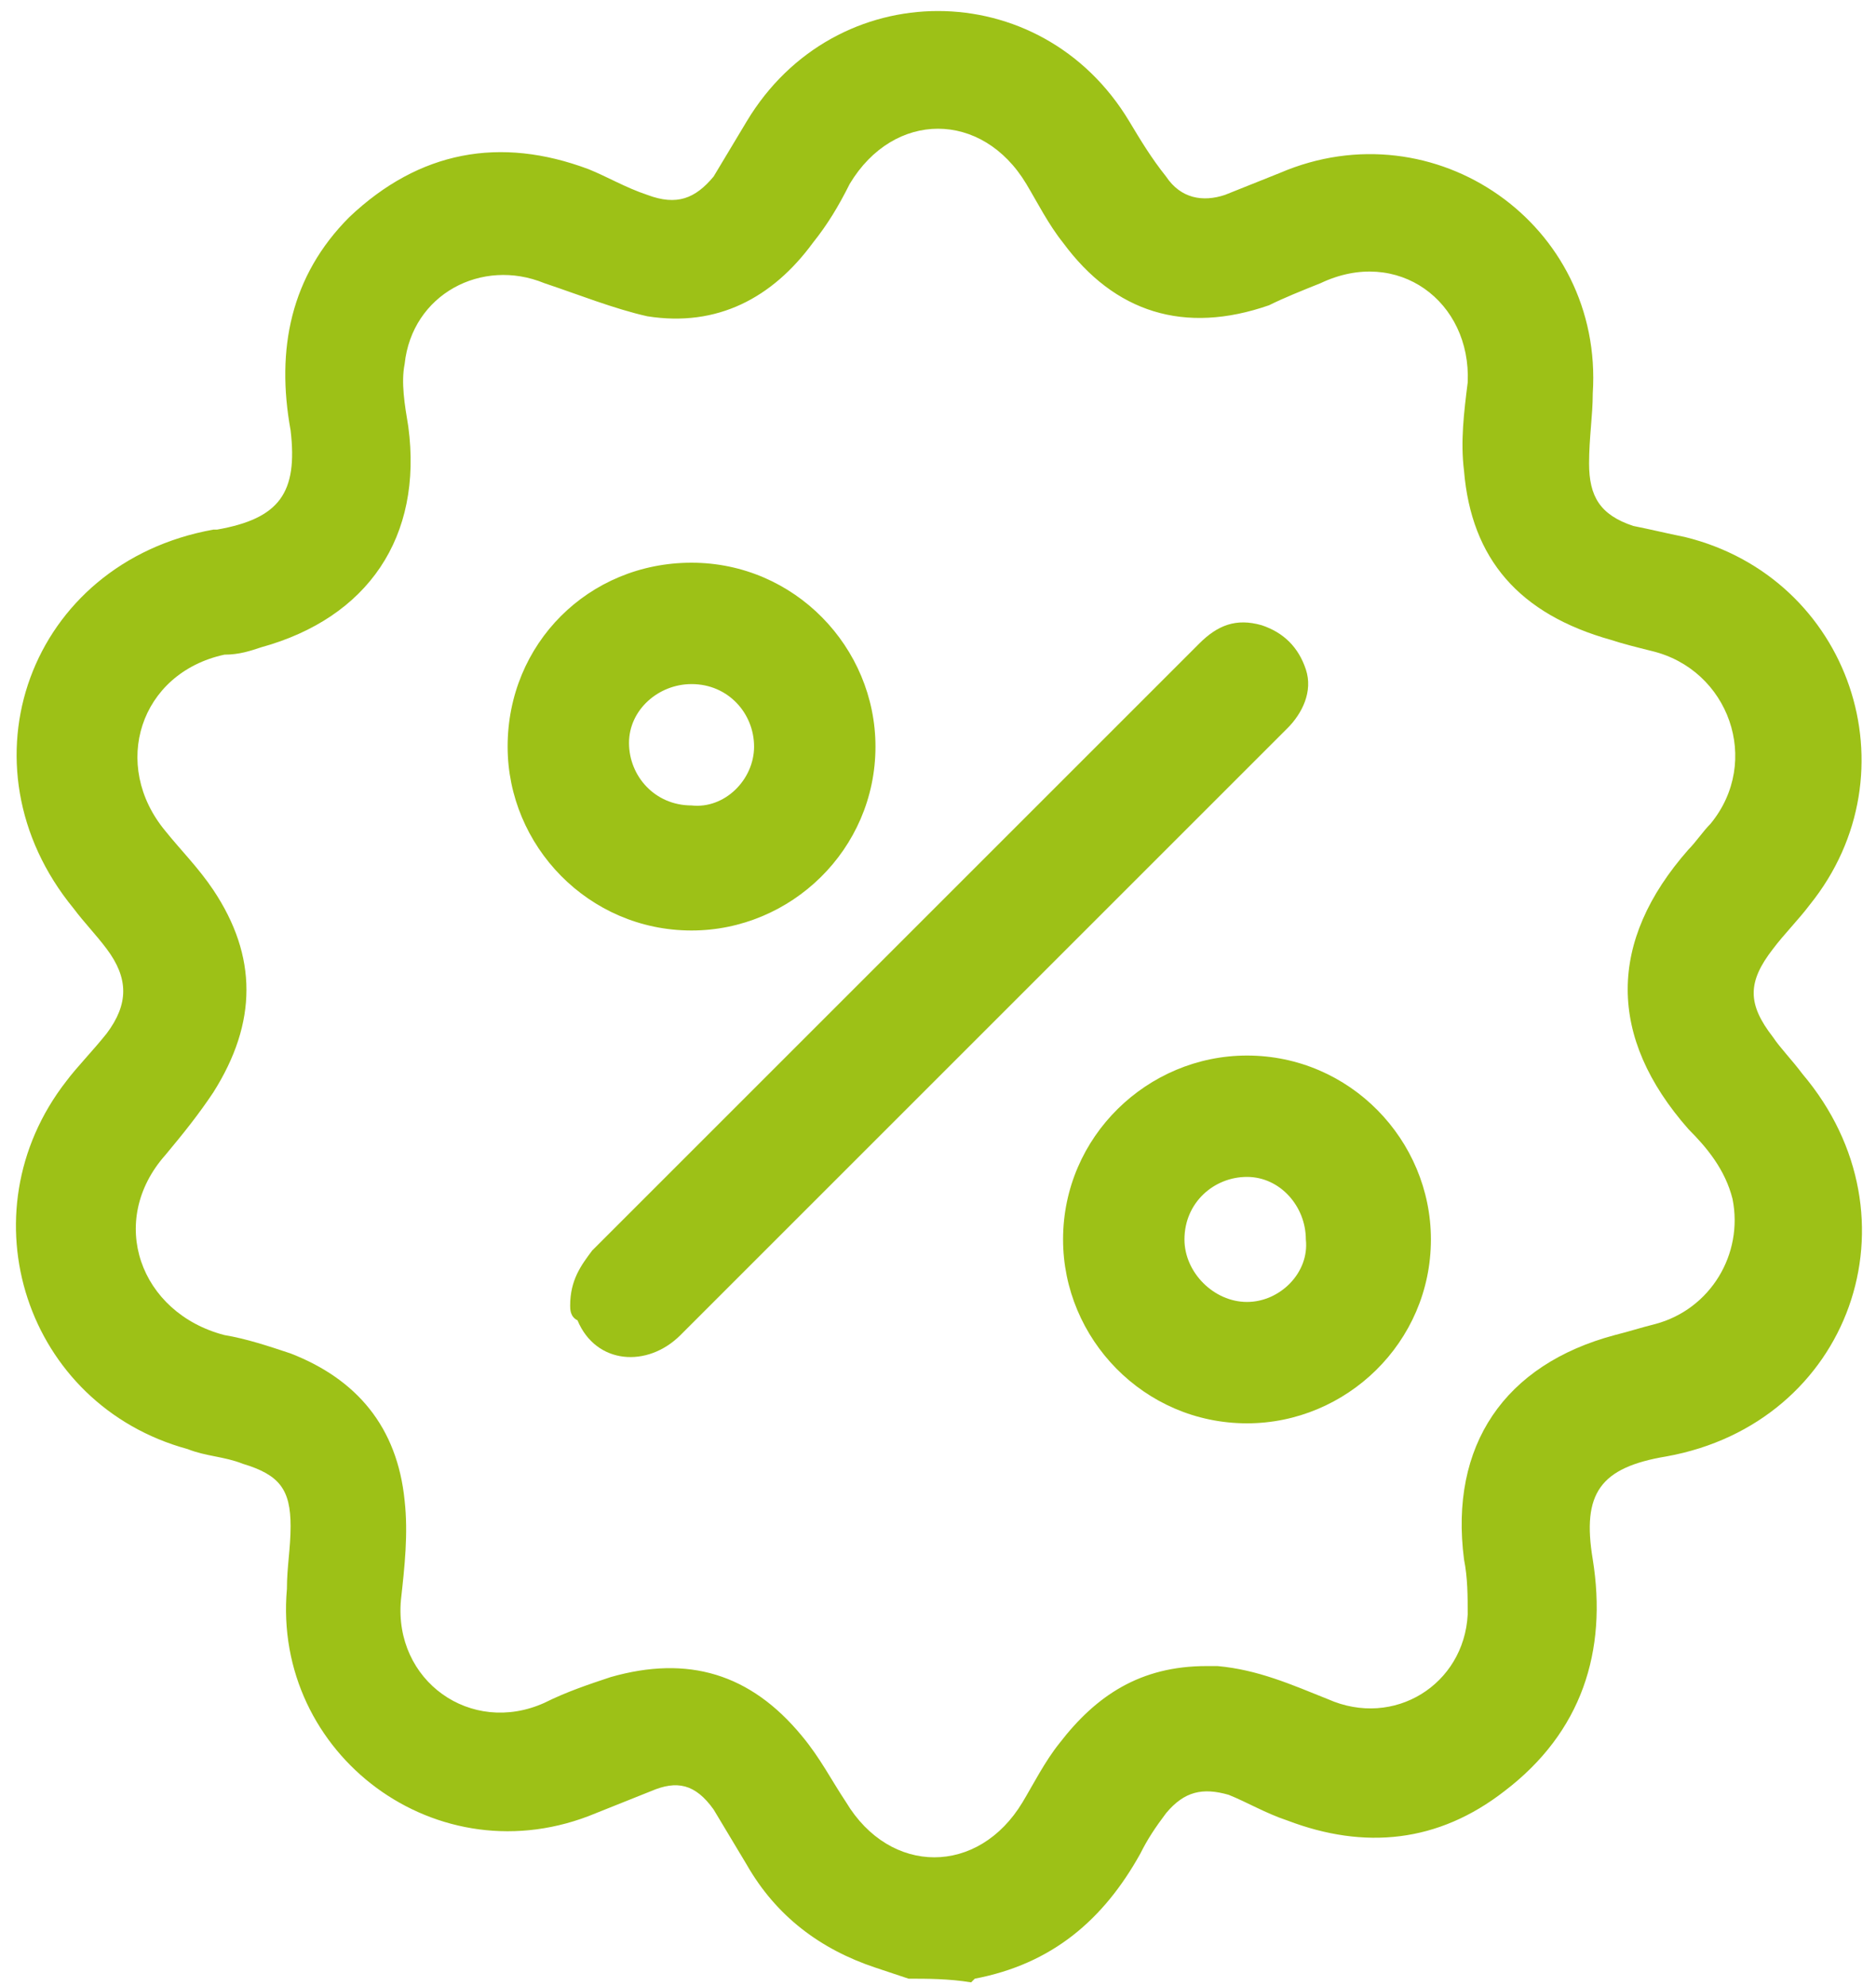 <?xml version="1.0" encoding="utf-8"?>
<!-- Generator: Adobe Illustrator 24.1.0, SVG Export Plug-In . SVG Version: 6.00 Build 0)  -->
<svg version="1.1" id="Layer_1" xmlns="http://www.w3.org/2000/svg" xmlns:xlink="http://www.w3.org/1999/xlink" x="0px" y="0px"
	 viewBox="0 0 51 54" style="enable-background:new 0 0 51 54;" xml:space="preserve">
<style type="text/css">
	.st0{fill:#9DC117;}
</style>
<g>
	<path class="st0" d="M24.7,53.8c-0.3-0.1-0.6-0.2-0.9-0.3c-1.5-0.5-2.7-1.4-3.5-2.8c-0.3-0.5-0.6-1-0.9-1.5c-0.5-0.7-1-0.8-1.7-0.5
		c-0.5,0.2-1,0.4-1.5,0.6c-4.3,1.8-8.8-1.6-8.4-6.1c0-0.6,0.1-1.1,0.1-1.7c0-1-0.3-1.4-1.3-1.7c-0.5-0.2-1-0.2-1.5-0.4
		C0.7,38.2-1,33,1.8,29.4c0.3-0.4,0.7-0.8,1.1-1.3c0.6-0.8,0.6-1.5,0-2.3c-0.3-0.4-0.6-0.7-0.9-1.1c-3.2-3.9-1.2-9.4,3.8-10.3h0.1
		c1.7-0.3,2.2-1,2-2.7c-0.4-2.2,0-4.2,1.6-5.8c1.9-1.8,4.1-2.2,6.5-1.3c0.5,0.2,1,0.5,1.6,0.7c0.8,0.3,1.3,0.1,1.8-0.5
		c0.3-0.5,0.6-1,0.9-1.5c2.4-4,8-4,10.4,0c0.3,0.5,0.6,1,1,1.5c0.4,0.6,1,0.7,1.6,0.5c0.5-0.2,1-0.4,1.5-0.6c4.2-1.8,8.8,1.4,8.5,6
		c0,0.6-0.1,1.2-0.1,1.9c0,0.9,0.3,1.4,1.2,1.7c0.5,0.1,0.9,0.2,1.4,0.3c4.5,1.1,6.3,6.4,3.4,10c-0.3,0.4-0.7,0.8-1,1.2
		c-0.7,0.9-0.7,1.5,0,2.4c0.2,0.3,0.5,0.6,0.8,1c3.3,3.9,1.3,9.5-3.7,10.4c-1.8,0.3-2.3,1-2,2.8c0.4,2.5-0.3,4.7-2.4,6.3
		c-1.8,1.4-3.8,1.6-5.9,0.8c-0.6-0.2-1.1-0.5-1.6-0.7c-0.7-0.2-1.2-0.1-1.7,0.5c-0.3,0.4-0.5,0.7-0.7,1.1c-1,1.8-2.4,3-4.5,3.4
		l-0.1,0.1C25.8,53.8,25.2,53.8,24.7,53.8z M32.8,45.3c0,0,0.2,0,0.3,0c1.1,0.1,2,0.5,3,0.9c1.8,0.8,3.7-0.4,3.8-2.3
		c0-0.5,0-1-0.1-1.5c-0.4-3.1,1.1-5.3,4.1-6.1c0.4-0.1,0.7-0.2,1.1-0.3c1.5-0.4,2.4-1.9,2.1-3.4c-0.2-0.8-0.7-1.4-1.2-1.9
		c-2.2-2.5-2.2-5.1,0-7.6c0.2-0.2,0.4-0.5,0.6-0.7c1.4-1.7,0.5-4.2-1.6-4.7c-0.4-0.1-0.8-0.2-1.1-0.3c-2.5-0.7-3.8-2.2-4-4.6
		c-0.1-0.8,0-1.6,0.1-2.4c0.1-2.2-1.9-3.7-4-2.7c-0.5,0.2-1,0.4-1.4,0.6c-2.3,0.8-4.2,0.2-5.6-1.7c-0.4-0.5-0.7-1.1-1-1.6
		c-1.2-2-3.6-2-4.8,0c-0.3,0.6-0.6,1.1-1,1.6c-1.1,1.5-2.6,2.3-4.5,2c-0.9-0.2-1.9-0.6-2.8-0.9C13.1,7,11.2,8,11,9.9
		c-0.1,0.5,0,1.1,0.1,1.7c0.4,3-1.1,5.2-4,6c-0.3,0.1-0.6,0.2-1,0.2c-2.3,0.5-3.1,3-1.6,4.8c0.4,0.5,0.9,1,1.3,1.6
		C7,26,7,27.8,5.8,29.7c-0.4,0.6-0.8,1.1-1.3,1.7c-1.6,1.8-0.7,4.3,1.6,4.9c0.6,0.1,1.2,0.3,1.8,0.5c1.8,0.7,2.9,2,3.1,4
		c0.1,0.9,0,1.8-0.1,2.7c-0.2,2.2,1.9,3.7,3.9,2.8c0.6-0.3,1.2-0.5,1.8-0.7c2.1-0.6,3.8-0.1,5.2,1.6c0.5,0.6,0.8,1.2,1.2,1.8
		c1.2,2,3.6,2,4.8,0c0.3-0.5,0.6-1.1,1-1.6C29.8,46.1,31,45.3,32.8,45.3z"/>
	<path class="st0" d="M15.5,35.5c0-0.7,0.3-1.1,0.6-1.5c3.3-3.3,6.5-6.5,9.8-9.8c2.2-2.2,4.5-4.5,6.7-6.7c0.5-0.5,1-0.7,1.7-0.5
		c0.6,0.2,1,0.6,1.2,1.2s-0.1,1.2-0.5,1.6c-1,1-1.9,1.9-2.9,2.9c-4.5,4.5-9.1,9.1-13.6,13.6c-0.9,0.9-2.3,0.8-2.8-0.4
		C15.5,35.8,15.5,35.6,15.5,35.5z"/>
	<path class="st0" d="M18.8,15.3c2.8,0,5,2.3,5,5c0,2.8-2.3,5-5,5c-2.8,0-5-2.3-5-5C13.8,17.5,16,15.3,18.8,15.3z M20.5,20.3
		c0-0.9-0.7-1.7-1.7-1.7c-0.9,0-1.7,0.7-1.7,1.6s0.7,1.7,1.7,1.7C19.7,22,20.5,21.2,20.5,20.3z"/>
	<path class="st0" d="M33.9,38.7c-2.8,0-5-2.3-5-5c0-2.8,2.3-5,5-5c2.8,0,5,2.3,5,5C38.9,36.5,36.6,38.7,33.9,38.7z M33.9,32
		c-0.9,0-1.7,0.7-1.7,1.7c0,0.9,0.8,1.7,1.7,1.7s1.7-0.8,1.6-1.7C35.5,32.8,34.8,32,33.9,32z"/>
</g>
</svg>

